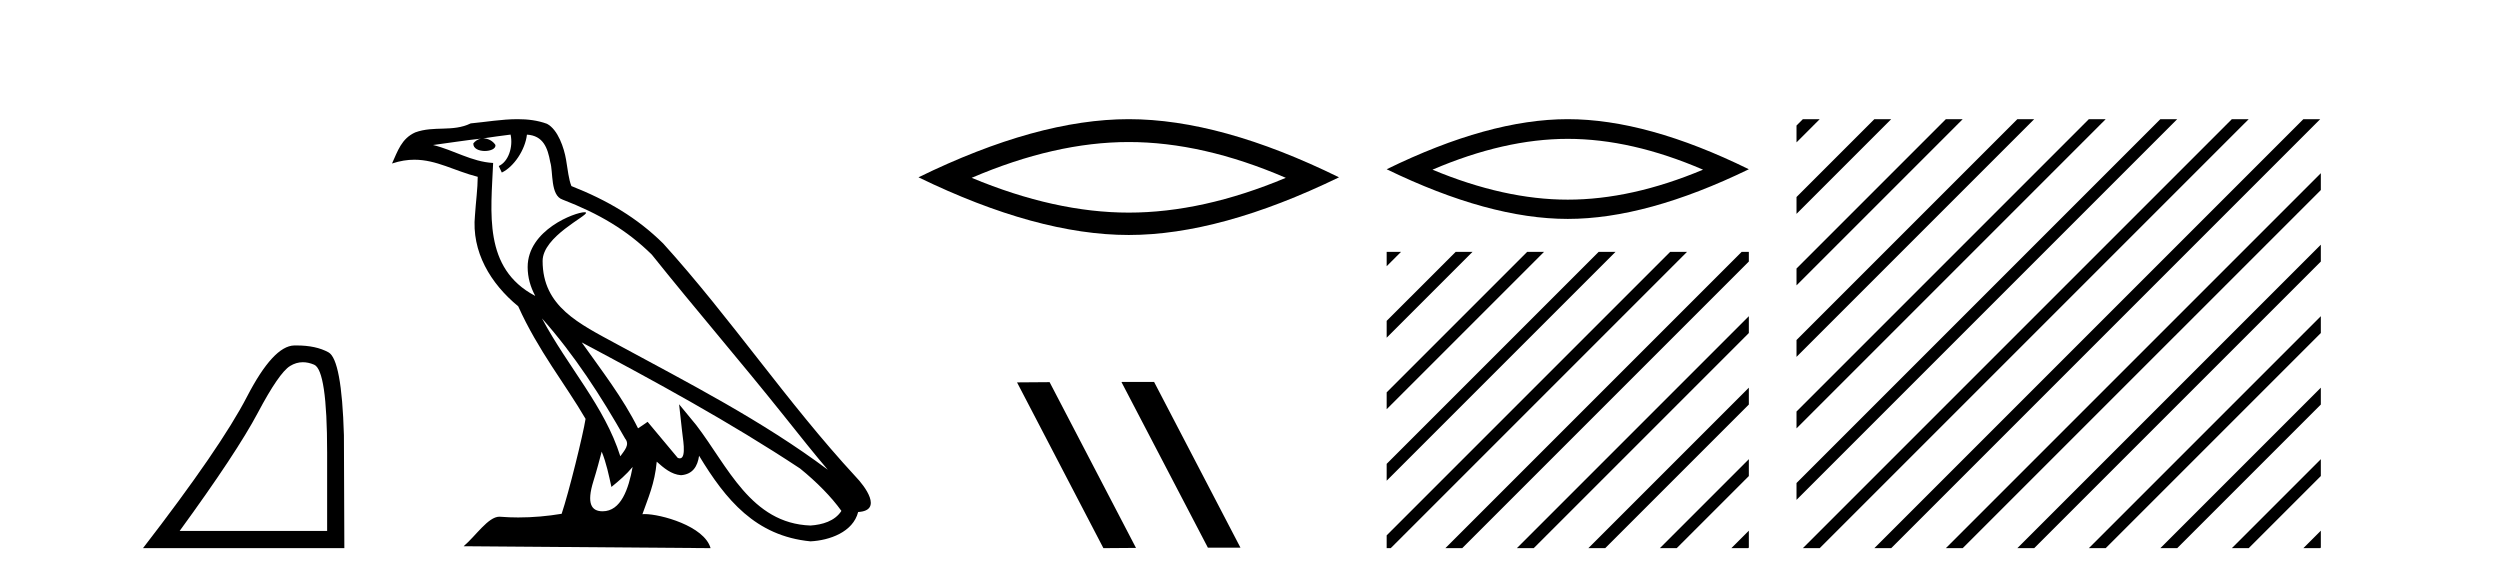 <?xml version='1.0' encoding='UTF-8' standalone='yes'?><svg xmlns='http://www.w3.org/2000/svg' xmlns:xlink='http://www.w3.org/1999/xlink' width='177.0' height='41.0' ><path d='M 21.443 25.645 Q 21.827 25.645 22.239 25.819 Q 23.161 26.21 23.161 32.025 L 23.161 37.59 L 12.719 37.59 Q 16.752 32.056 18.253 29.227 Q 19.753 26.398 20.535 25.913 Q 20.968 25.645 21.443 25.645 ZM 21 24.458 Q 20.917 24.458 20.832 24.459 Q 19.347 24.491 17.487 28.086 Q 15.627 31.681 10.124 38.809 L 24.38 38.809 L 24.349 30.806 Q 24.193 25.46 23.255 24.944 Q 22.37 24.458 21 24.458 Z' style='fill:#000000;stroke:none' /><path d='M 38.37 22.54 L 38.37 22.54 C 40.664 25.118 42.564 28.06 44.257 31.048 C 44.613 31.486 44.212 31.888 43.919 32.305 C 42.803 28.763 40.236 26.03 38.37 22.54 ZM 36.15 9.529 C 36.341 10.422 35.989 11.451 35.312 11.755 L 35.528 12.217 C 36.374 11.815 37.186 10.612 37.307 9.532 C 38.462 9.601 38.777 10.47 38.958 11.479 C 39.174 12.168 38.955 13.841 39.828 14.13 C 42.409 15.129 44.381 16.285 46.151 18.031 C 49.206 21.852 52.399 25.552 55.454 29.376 C 56.641 30.865 57.726 32.228 58.608 33.257 C 53.968 29.789 48.785 27.136 43.699 24.38 C 40.996 22.911 38.417 21.71 38.417 18.477 C 38.417 16.738 41.622 15.281 41.489 15.055 C 41.478 15.035 41.441 15.026 41.382 15.026 C 40.725 15.026 37.358 16.274 37.358 18.907 C 37.358 19.637 37.553 20.313 37.892 20.944 C 37.887 20.944 37.882 20.943 37.877 20.943 C 34.184 18.986 34.77 15.028 34.914 11.538 C 33.379 11.453 32.115 10.616 30.658 10.267 C 31.788 10.121 32.915 9.933 34.048 9.816 L 34.048 9.816 C 33.835 9.858 33.641 9.982 33.511 10.154 C 33.493 10.526 33.914 10.69 34.324 10.69 C 34.724 10.69 35.114 10.534 35.077 10.264 C 34.896 9.982 34.566 9.799 34.228 9.799 C 34.218 9.799 34.209 9.799 34.199 9.799 C 34.762 9.719 35.513 9.599 36.15 9.529 ZM 42.6 31.976 C 42.931 32.78 43.102 33.632 43.289 34.476 C 43.827 34.04 44.349 33.593 44.79 33.06 L 44.79 33.06 C 44.503 34.623 43.966 36.199 42.665 36.199 C 41.877 36.199 41.512 35.667 42.017 34.054 C 42.255 33.293 42.445 32.566 42.6 31.976 ZM 41.186 24.242 L 41.186 24.242 C 46.452 27.047 51.666 29.879 56.646 33.171 C 57.819 34.122 58.864 35.181 59.572 36.172 C 59.103 36.901 58.209 37.152 57.383 37.207 C 53.168 37.06 51.518 32.996 49.291 30.093 L 48.08 28.622 L 48.289 30.507 C 48.303 30.846 48.651 32.452 48.133 32.452 C 48.088 32.452 48.038 32.44 47.981 32.415 L 45.85 29.865 C 45.622 30.015 45.408 30.186 45.173 30.325 C 44.116 28.187 42.569 26.196 41.186 24.242 ZM 36.641 8.437 C 35.535 8.437 34.401 8.636 33.326 8.736 C 32.044 9.361 30.745 8.884 29.4 9.373 C 28.429 9.809 28.157 10.693 27.755 11.576 C 28.327 11.386 28.848 11.308 29.339 11.308 C 30.906 11.308 32.167 12.097 33.823 12.518 C 33.82 13.349 33.69 14.292 33.628 15.242 C 33.371 17.816 34.728 20.076 36.689 21.685 C 38.094 24.814 40.039 27.214 41.458 29.655 C 41.288 30.752 40.268 34.89 39.765 36.376 C 38.779 36.542 37.727 36.636 36.693 36.636 C 36.275 36.636 35.861 36.62 35.454 36.588 C 35.423 36.584 35.391 36.582 35.36 36.582 C 34.562 36.582 33.685 37.945 32.824 38.673 L 50.309 38.809 C 49.863 37.233 46.756 36.397 45.652 36.397 C 45.589 36.397 45.532 36.399 45.483 36.405 C 45.872 35.29 46.358 34.243 46.497 32.686 C 46.984 33.123 47.532 33.595 48.215 33.644 C 49.05 33.582 49.389 33.011 49.495 32.267 C 51.387 35.396 53.502 37.951 57.383 38.327 C 58.724 38.261 60.395 37.675 60.757 36.25 C 62.536 36.149 61.231 34.416 60.571 33.737 C 55.731 28.498 51.735 22.517 46.952 17.238 C 45.11 15.421 43.03 14.192 40.455 13.173 C 40.263 12.702 40.2 12.032 40.075 11.295 C 39.939 10.491 39.51 9.174 38.726 8.765 C 38.058 8.519 37.355 8.437 36.641 8.437 Z' style='fill:#000000;stroke:none' /><path d='M 79.915 10.056 Q 85.159 10.056 91.036 12.59 Q 85.159 15.053 79.915 15.053 Q 74.707 15.053 68.794 12.59 Q 74.707 10.056 79.915 10.056 ZM 79.915 8.437 Q 73.44 8.437 65.029 12.554 Q 73.44 16.637 79.915 16.637 Q 86.391 16.637 94.802 12.554 Q 86.426 8.437 79.915 8.437 Z' style='fill:#000000;stroke:none' /><path d='M 79.437 27.039 L 79.403 27.056 L 85.518 38.775 L 87.825 38.775 L 81.709 27.039 ZM 74.312 27.056 L 72.006 27.073 L 78.121 38.809 L 80.428 38.792 L 74.312 27.056 Z' style='fill:#000000;stroke:none' /><path d='M 110.997 9.831 Q 115.513 9.831 120.575 12.013 Q 115.513 14.135 110.997 14.135 Q 106.511 14.135 101.419 12.013 Q 106.511 9.831 110.997 9.831 ZM 110.997 8.437 Q 105.42 8.437 98.176 11.983 Q 105.42 15.499 110.997 15.499 Q 116.574 15.499 123.818 11.983 Q 116.604 8.437 110.997 8.437 Z' style='fill:#000000;stroke:none' /><path d='M 98.176 17.83 L 98.176 18.848 L 98.896 18.128 L 99.195 17.83 ZM 103.064 17.83 L 98.176 22.717 L 98.176 23.91 L 103.958 18.128 L 104.257 17.83 ZM 108.126 17.83 L 98.176 27.779 L 98.176 28.972 L 109.021 18.128 L 109.319 17.83 ZM 113.188 17.83 L 98.176 32.841 L 98.176 32.841 L 98.176 34.034 L 114.083 18.128 L 114.381 17.83 ZM 118.25 17.83 L 98.176 37.903 L 98.176 37.903 L 98.176 38.809 L 98.464 38.809 L 119.145 18.128 L 119.443 17.83 ZM 123.312 17.83 L 102.631 38.511 L 102.333 38.809 L 103.526 38.809 L 123.818 18.517 L 123.818 17.83 ZM 123.818 22.386 L 107.693 38.511 L 107.395 38.809 L 108.588 38.809 L 123.818 23.579 L 123.818 22.386 ZM 123.818 27.448 L 112.755 38.511 L 112.457 38.809 L 113.65 38.809 L 123.818 28.641 L 123.818 27.448 ZM 123.818 32.51 L 117.817 38.511 L 117.519 38.809 L 118.712 38.809 L 123.818 33.703 L 123.818 32.51 ZM 123.818 37.572 L 122.879 38.511 L 122.581 38.809 L 123.774 38.809 L 123.818 38.765 L 123.818 37.572 Z' style='fill:#000000;stroke:none' /><path d='M 127.643 8.437 L 127.193 8.887 L 127.193 10.08 L 128.538 8.735 L 128.836 8.437 ZM 132.705 8.437 L 127.193 13.949 L 127.193 15.142 L 133.6 8.735 L 133.898 8.437 ZM 137.767 8.437 L 127.193 19.011 L 127.193 20.204 L 138.662 8.735 L 138.96 8.437 ZM 142.829 8.437 L 127.193 24.073 L 127.193 25.267 L 143.724 8.735 L 144.022 8.437 ZM 147.891 8.437 L 127.193 29.135 L 127.193 30.329 L 148.786 8.735 L 149.084 8.437 ZM 152.953 8.437 L 127.193 34.198 L 127.193 35.391 L 153.848 8.735 L 154.147 8.437 ZM 158.015 8.437 L 127.941 38.511 L 127.643 38.809 L 128.836 38.809 L 158.91 8.735 L 159.209 8.437 ZM 163.078 8.437 L 133.003 38.511 L 132.705 38.809 L 133.898 38.809 L 163.972 8.735 L 164.271 8.437 ZM 164.315 12.262 L 138.065 38.511 L 137.767 38.809 L 138.96 38.809 L 164.315 13.455 L 164.315 12.262 ZM 164.315 17.324 L 143.127 38.511 L 142.829 38.809 L 144.022 38.809 L 164.315 18.517 L 164.315 17.324 ZM 164.315 22.386 L 148.19 38.511 L 147.891 38.809 L 149.084 38.809 L 164.315 23.579 L 164.315 22.386 ZM 164.315 27.448 L 153.252 38.511 L 152.953 38.809 L 154.147 38.809 L 164.315 28.641 L 164.315 27.448 ZM 164.315 32.51 L 158.314 38.511 L 158.015 38.809 L 159.209 38.809 L 164.315 33.703 L 164.315 32.51 ZM 164.315 37.572 L 163.376 38.511 L 163.078 38.809 L 164.271 38.809 L 164.315 38.765 L 164.315 37.572 Z' style='fill:#000000;stroke:none' /></svg>